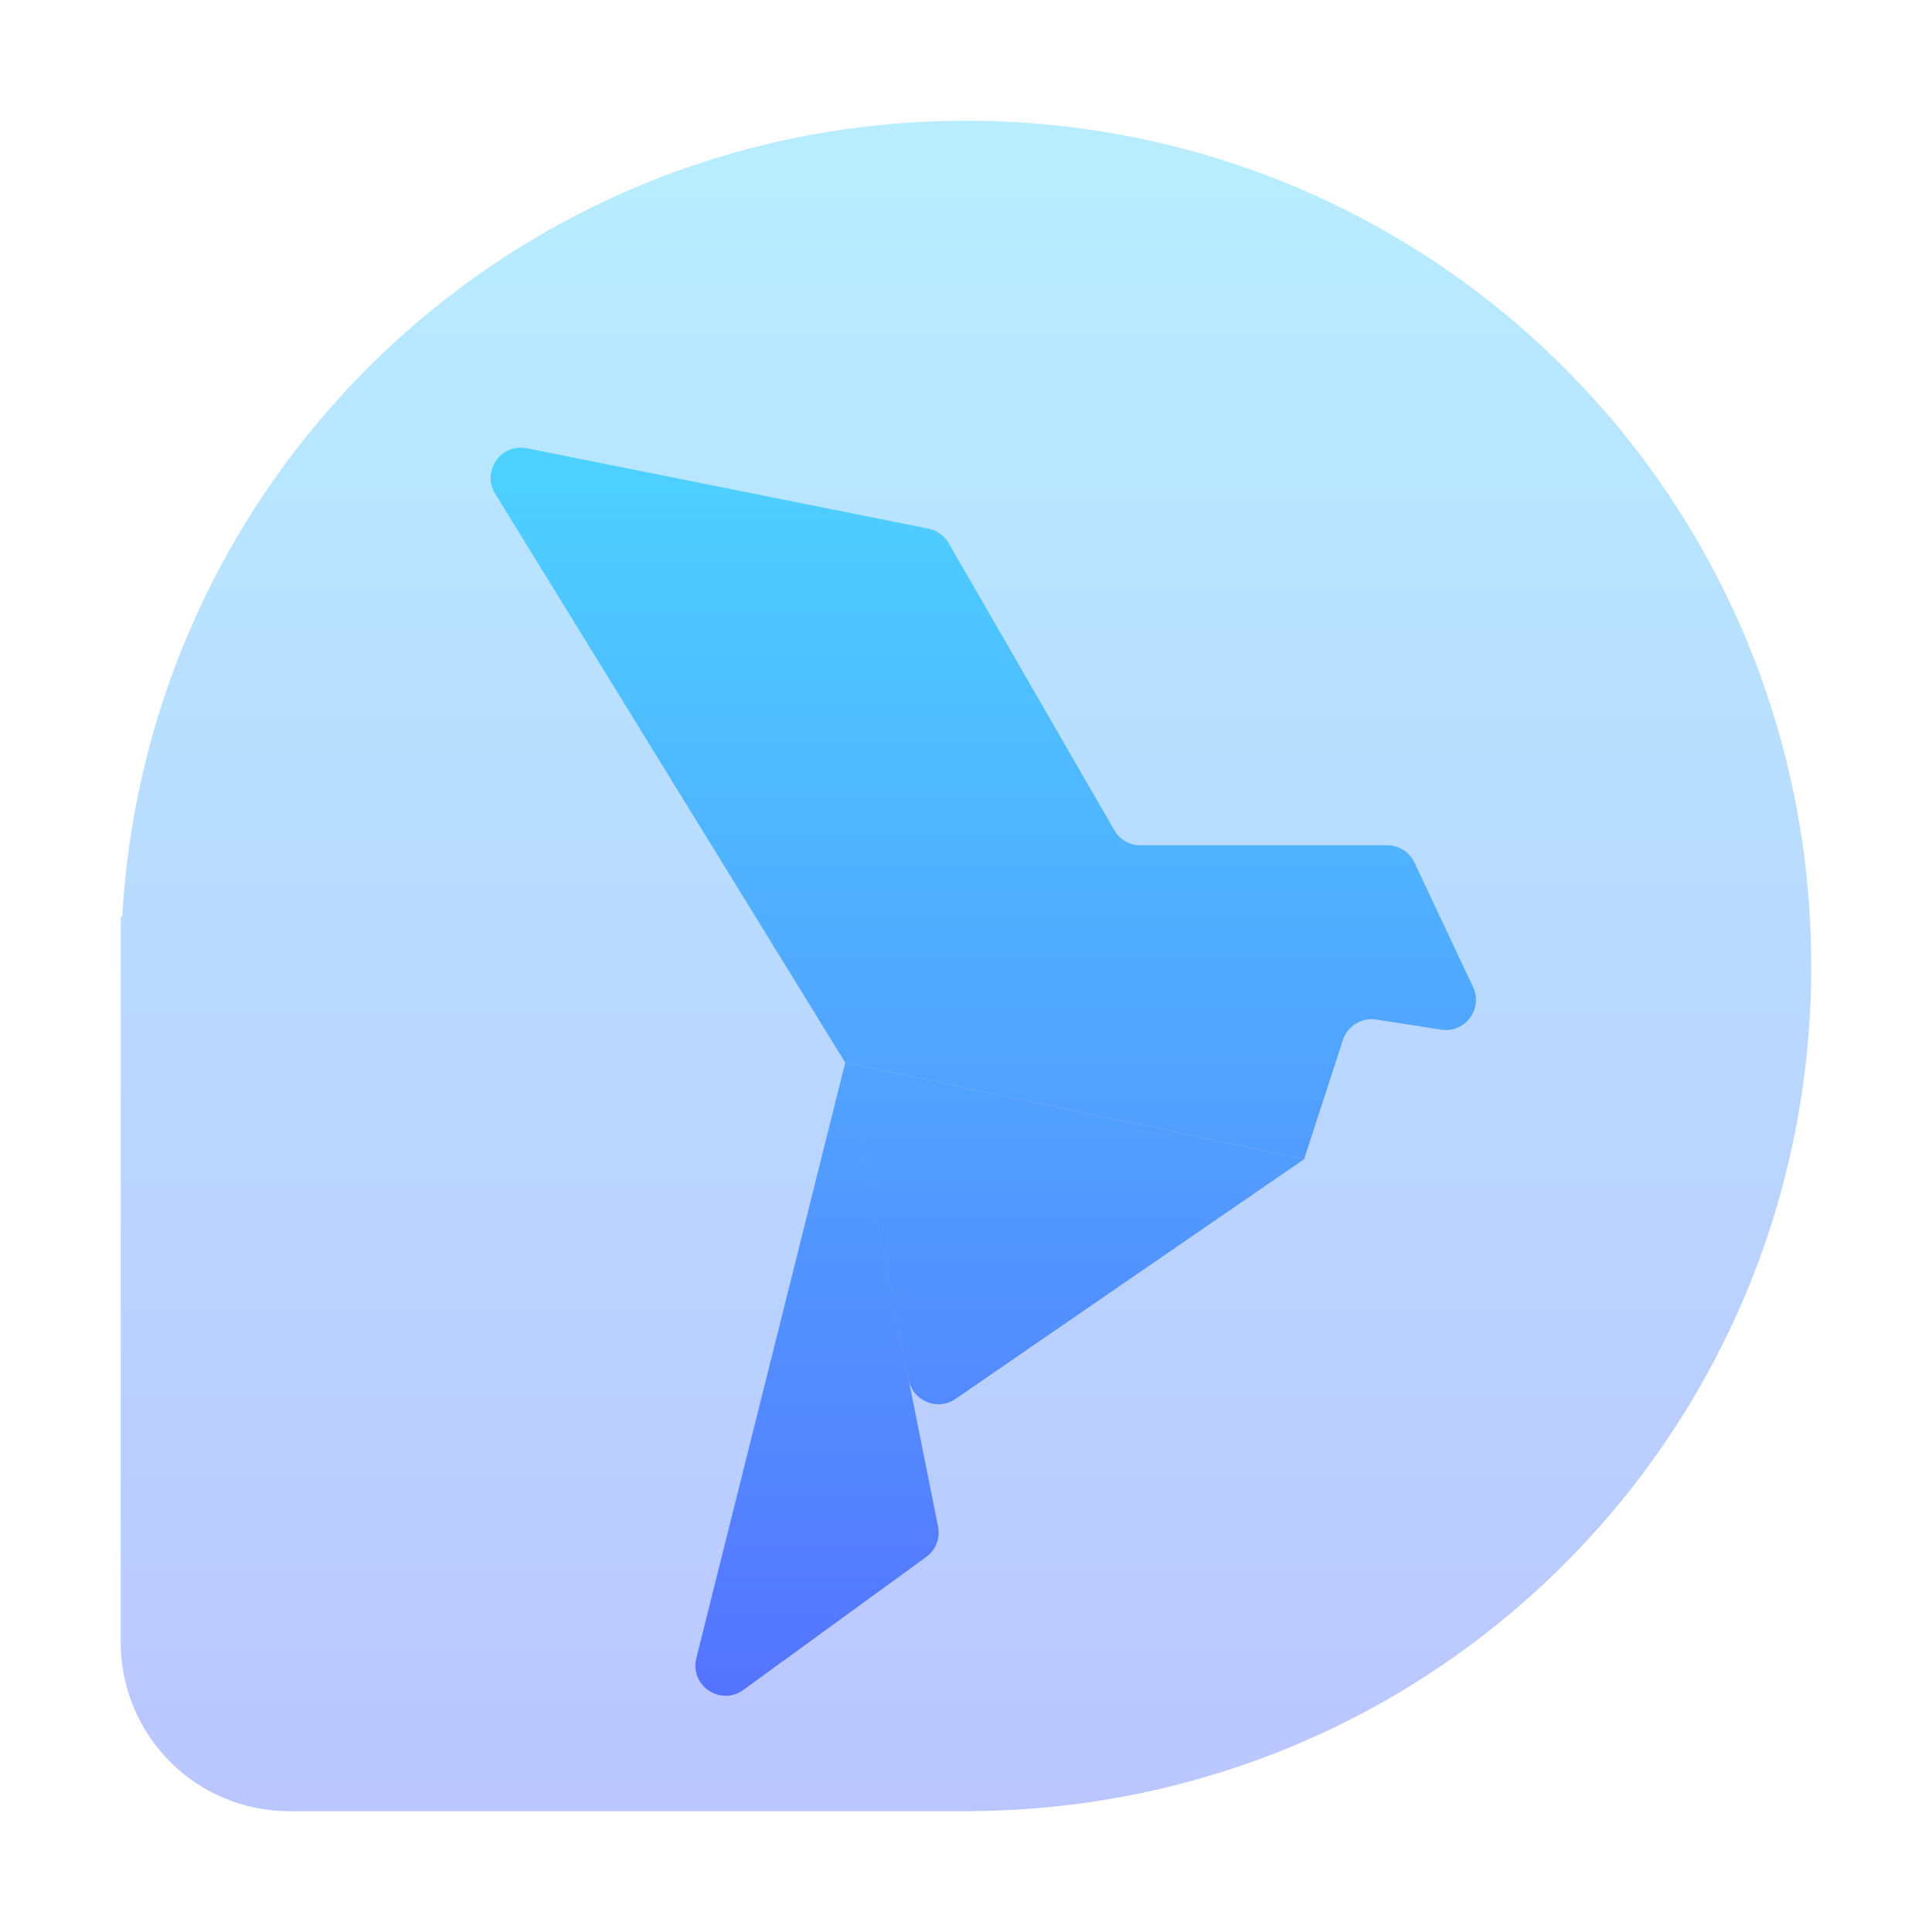 <svg width="64" height="64" viewBox="0 0 64 64" fill="none" xmlns="http://www.w3.org/2000/svg">
<path opacity="0.4" d="M32.216 60L32.218 59.994C47.628 59.877 60 47.439 60 32C60 16.488 47.512 4 32 4C17.048 4 4.909 15.605 4.052 30.335L4 30.384V54.4C4 57.502 6.498 60 9.6 60L32.216 60Z" fill="url(#paint0_linear_231_184)"/>
<path d="M16.403 16.355C15.945 15.611 16.594 14.679 17.451 14.85L30.756 17.511C31.038 17.568 31.282 17.743 31.426 17.992L36.911 27.5C37.09 27.809 37.42 28 37.778 28H45.951C46.338 28 46.691 28.224 46.856 28.574L48.797 32.695C49.139 33.421 48.531 34.233 47.738 34.109L45.59 33.774C45.105 33.699 44.637 33.986 44.485 34.453L43.2 38.4L28 35.2L16.403 16.355Z" fill="url(#paint1_linear_231_184)"/>
<path d="M30.682 51.577C30.998 51.347 31.151 50.955 31.074 50.572L28 35.2L30.105 45.713C30.246 46.417 31.061 46.748 31.652 46.341L43.2 38.4L28 35.2L23.067 54.93C22.841 55.836 23.87 56.531 24.626 55.981L30.682 51.577Z" fill="url(#paint2_linear_231_184)"/>
<defs>
<linearGradient id="paint0_linear_231_184" x1="32" y1="60" x2="32" y2="4" gradientUnits="userSpaceOnUse">
<stop stop-color="#5570FF"/>
<stop offset="1" stop-color="#4DD3FF"/>
</linearGradient>
<linearGradient id="paint1_linear_231_184" x1="32.4" y1="57.6" x2="32.4" y2="14.4" gradientUnits="userSpaceOnUse">
<stop stop-color="#5570FF"/>
<stop offset="1" stop-color="#4DD3FF"/>
</linearGradient>
<linearGradient id="paint2_linear_231_184" x1="32.4" y1="57.6" x2="32.4" y2="14.4" gradientUnits="userSpaceOnUse">
<stop stop-color="#5570FF"/>
<stop offset="1" stop-color="#4DD3FF"/>
</linearGradient>
</defs>
</svg>
